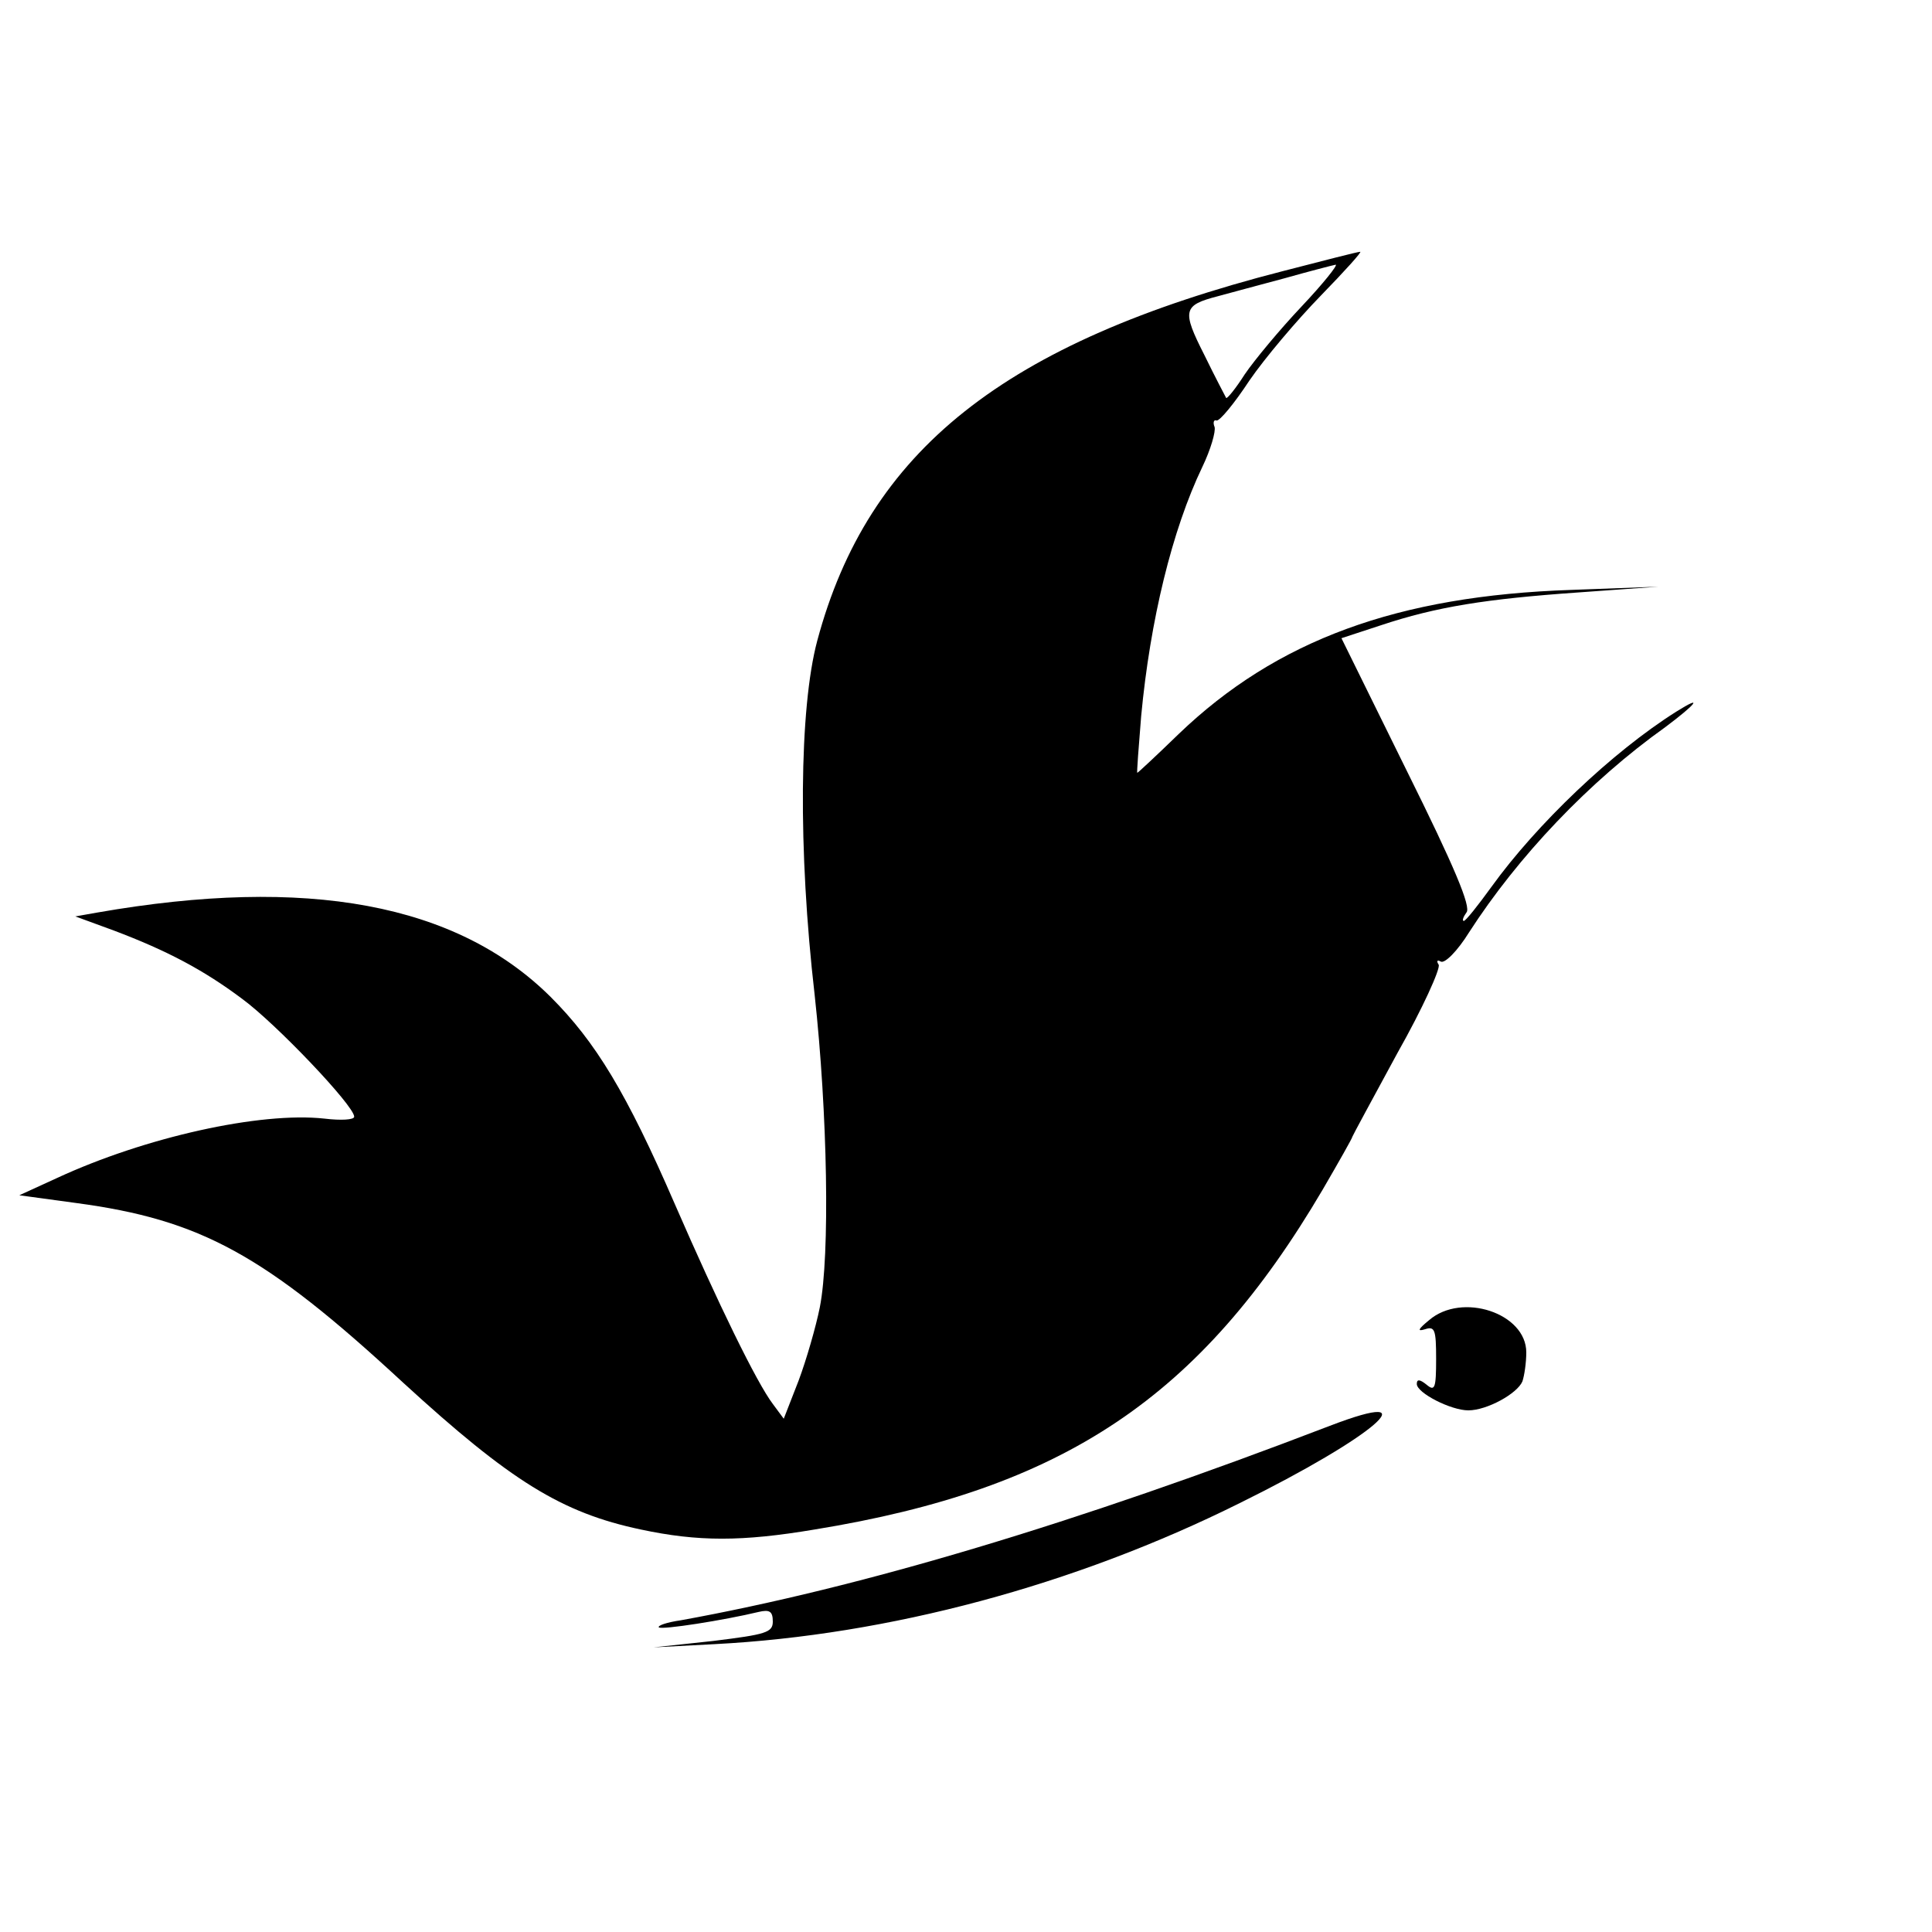 <?xml version="1.0" standalone="no"?>
<!DOCTYPE svg PUBLIC "-//W3C//DTD SVG 20010904//EN"
 "http://www.w3.org/TR/2001/REC-SVG-20010904/DTD/svg10.dtd">
<svg version="1.0" xmlns="http://www.w3.org/2000/svg"
 width="300pt" height="300pt" viewBox="0 0 300 300"
 preserveAspectRatio="xMidYMid meet">
<g transform="translate(0,300) scale(0.1,-0.1)"
fill="#000000" stroke="none">
<path d="M1992 2579 c-433 -111 -644 -279 -723 -574 -28 -105 -30 -325 -4
-550 20 -183 24 -404 8 -485 -6 -30 -21 -82 -33 -114 l-23 -59 -17 23 c-25 33
-85 156 -152 310 -75 173 -123 252 -193 322 -146 145 -378 188 -704 131 l-34
-6 60 -22 c82 -31 139 -61 199 -106 52 -38 174 -166 174 -183 0 -5 -21 -6 -46
-3 -100 11 -279 -29 -415 -92 l-59 -27 88 -12 c194 -26 293 -80 508 -279 167
-153 246 -202 369 -228 89 -19 157 -19 270 0 387 63 599 205 789 528 25 43 46
80 46 82 0 1 32 60 70 130 39 69 67 131 64 137 -4 6 -2 8 3 5 6 -4 26 16 44
45 76 118 187 235 305 319 48 36 60 51 17 24 -100 -63 -217 -175 -287 -272
-21 -29 -40 -53 -43 -53 -3 0 -1 6 4 13 8 8 -19 72 -92 219 l-102 207 61 20
c87 29 164 41 306 51 l125 9 -135 -5 c-270 -9 -458 -78 -610 -224 -34 -33 -63
-60 -64 -60 -1 0 2 39 6 88 14 149 48 289 95 387 13 27 21 55 19 62 -3 7 -1
12 3 10 5 -1 28 27 51 62 24 35 74 94 111 132 37 38 65 69 61 68 -4 0 -58 -14
-120 -30z m29 -55 c-34 -36 -73 -83 -88 -105 -14 -22 -27 -38 -29 -37 -1 2
-17 32 -34 67 -35 69 -33 77 21 91 19 5 66 18 104 28 39 11 74 20 79 21 4 0
-19 -29 -53 -65z"/>
<path d="M2219 950 c-17 -14 -19 -18 -6 -14 15 5 17 -1 17 -46 0 -46 -2 -51
-15 -40 -10 8 -15 9 -15 1 0 -14 53 -41 80 -41 29 0 76 26 84 45 3 9 6 29 6
45 0 61 -100 94 -151 50z"/>
<path d="M2065 786 c-396 -152 -727 -251 -1008 -302 -21 -3 -36 -8 -34 -11 5
-4 101 11 155 24 17 4 22 1 22 -15 0 -17 -11 -20 -92 -30 l-93 -10 95 5 c269
14 558 91 815 219 209 103 299 181 140 120z"/>
</g>
</svg>
